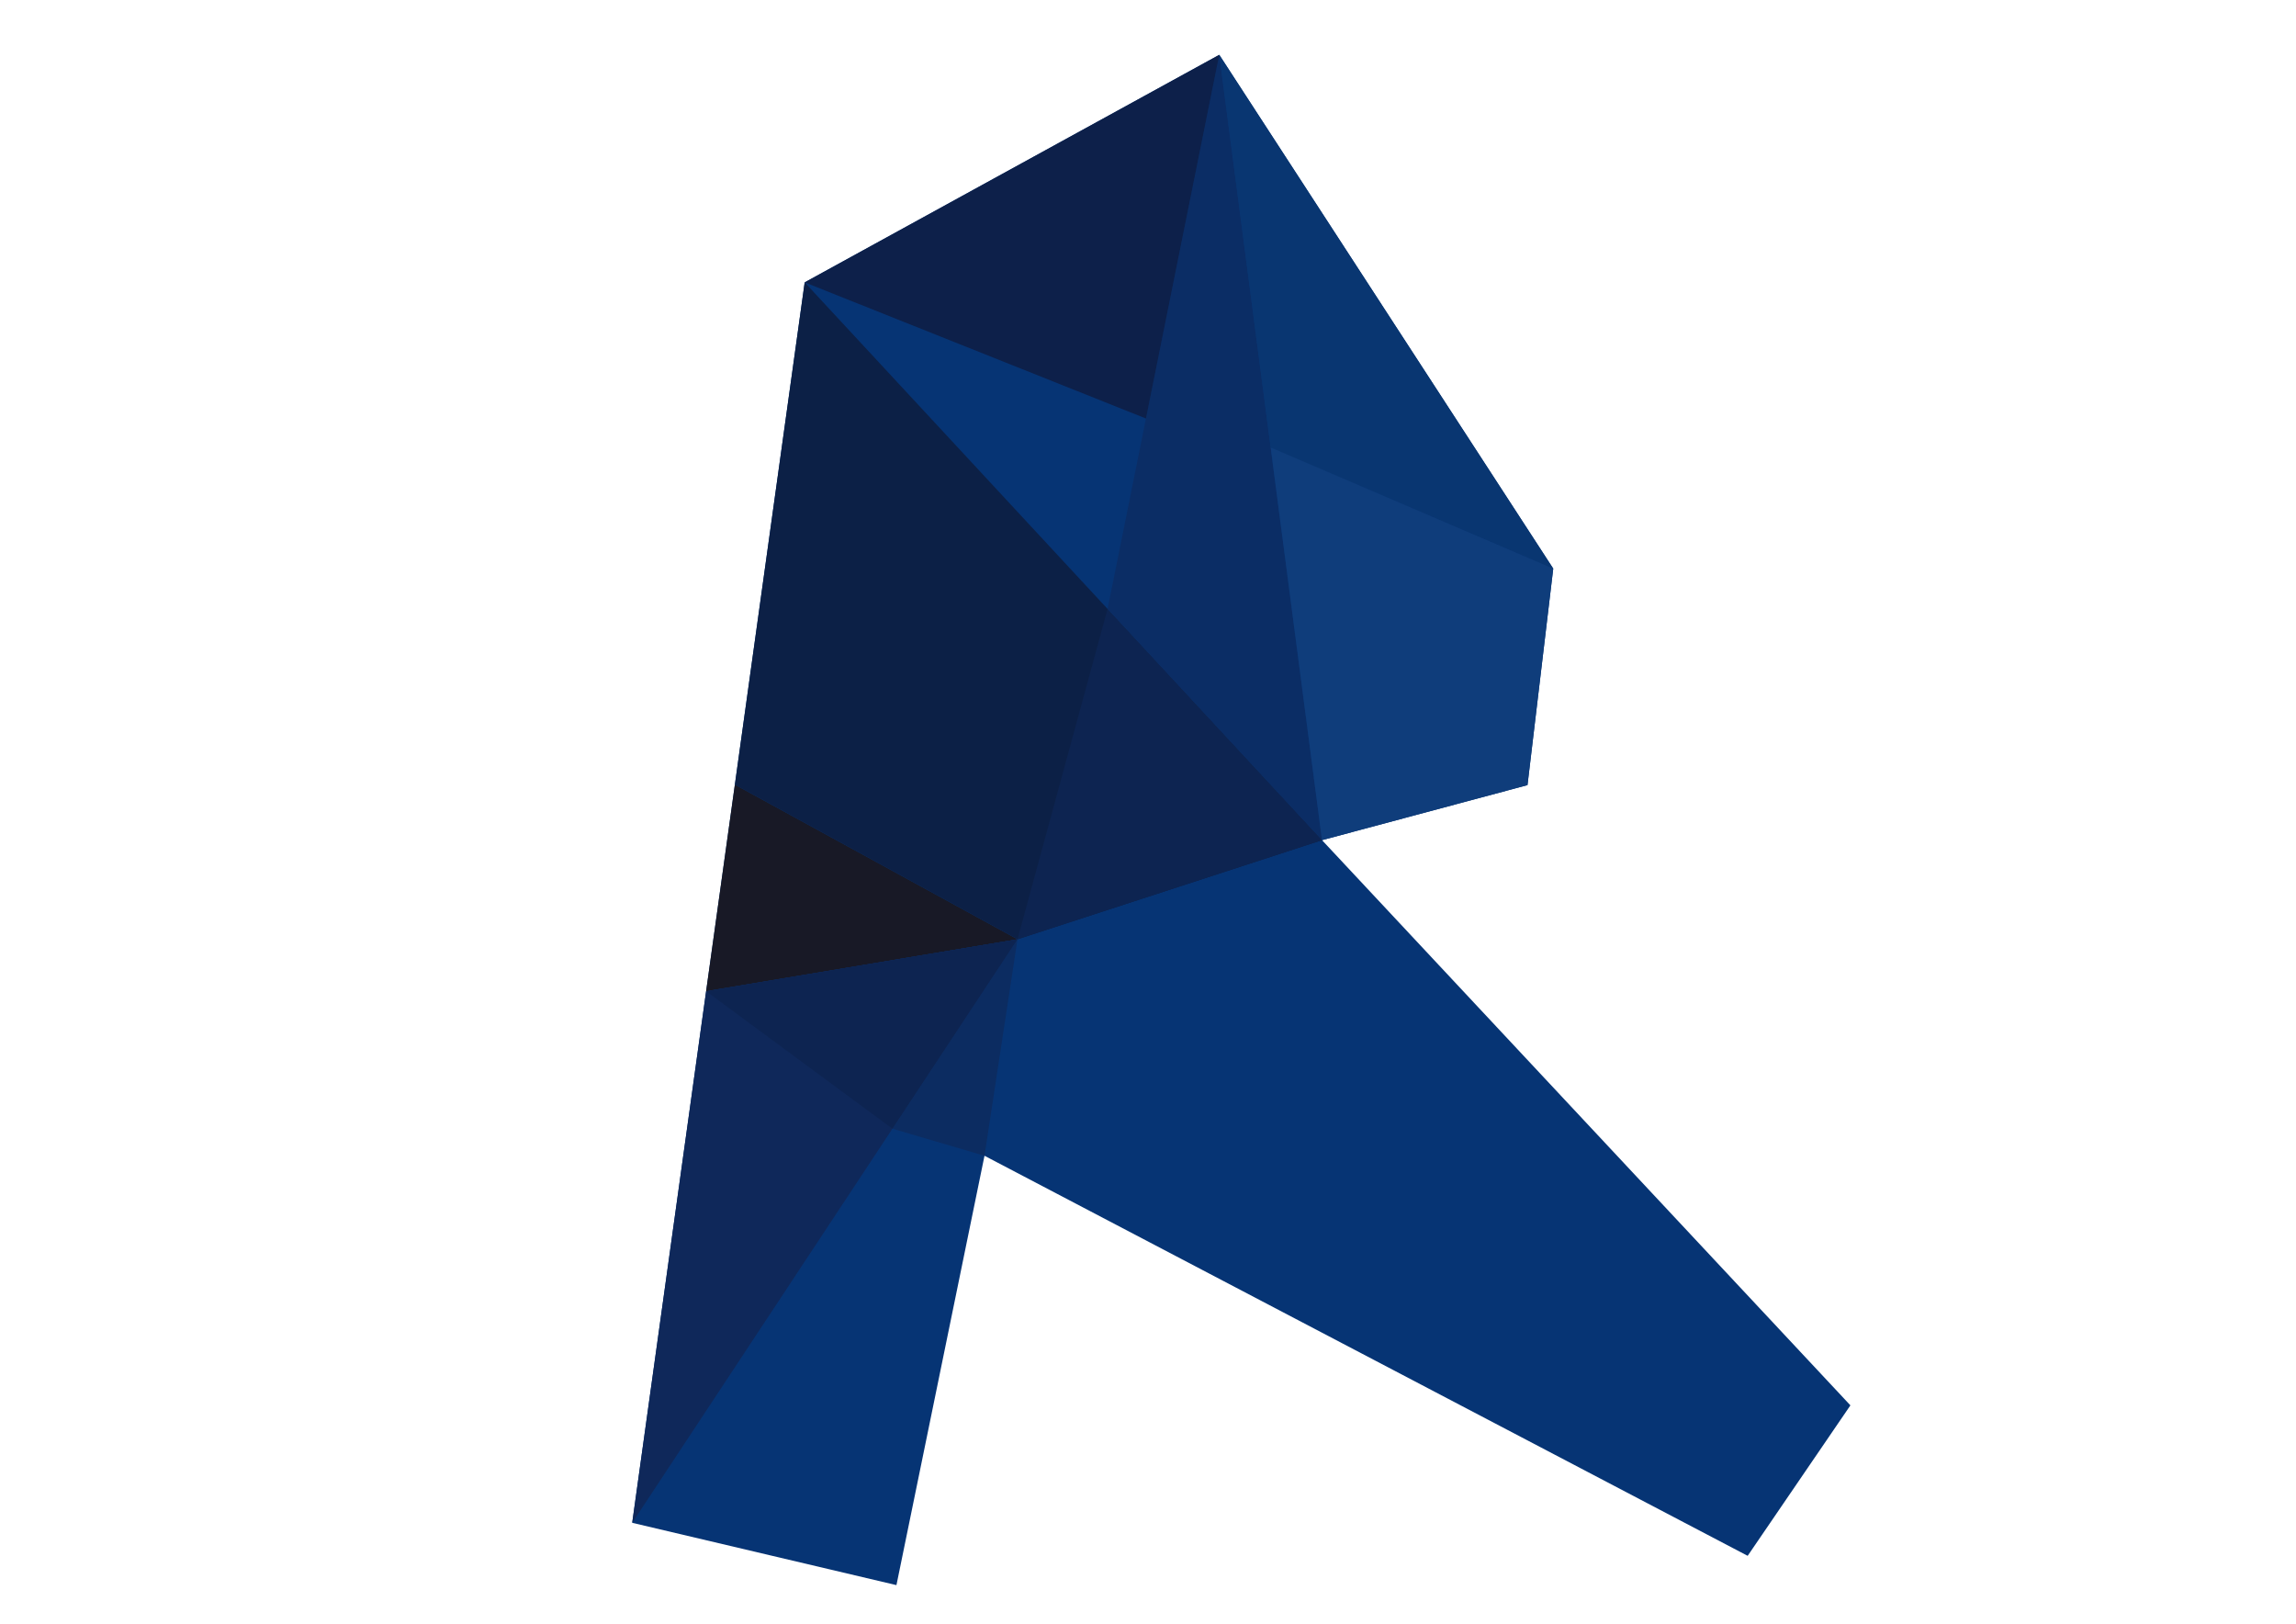 <?xml version="1.0" encoding="UTF-8"?>
<!DOCTYPE svg PUBLIC "-//W3C//DTD SVG 1.1//EN" "http://www.w3.org/Graphics/SVG/1.1/DTD/svg11.dtd">
<!-- Creator: CorelDRAW X8 -->
<svg xmlns="http://www.w3.org/2000/svg" xml:space="preserve" width="297mm" height="210mm" version="1.1" style="shape-rendering:geometricPrecision; text-rendering:geometricPrecision; image-rendering:optimizeQuality; fill-rule:evenodd; clip-rule:evenodd"
viewBox="0 0 29700 21000"
 xmlns:xlink="http://www.w3.org/1999/xlink">
 <defs>
  <style type="text/css">
   <![CDATA[
    .fil0 {fill:#063474}
    .fil5 {fill:#093671}
    .fil4 {fill:#0B2D65}
    .fil2 {fill:#0C2046}
    .fil9 {fill:#0C2C61}
    .fil6 {fill:#0D204A}
    .fil3 {fill:#0D2451}
    .fil8 {fill:#0F285A}
    .fil7 {fill:#0F3D7B}
    .fil1 {fill:#181926}
   ]]>
  </style>
 </defs>
 <g id="Слой_x0020_1">
  <g id="_1539862939040">
   <polygon class="fil0" points="10409,3652 15772,709 20092,7354 19759,10154 17101,10866 23936,18176 22607,20122 12735,14948 11596,20501 8178,19695 "/>
   <polygon class="fil1" points="9134,12820 13162,12148 9506,10148 "/>
   <polygon class="fil2" points="10409,3652 17101,10866 13162,12148 9506,10148 "/>
   <polygon class="fil3" points="14327,7876 13162,12148 17101,10866 "/>
   <polygon class="fil4" points="15772,709 14327,7876 17101,10866 "/>
   <polygon class="fil5" points="20092,7354 16437,5788 15772,709 "/>
   <polygon class="fil6" points="10409,3652 14824,5413 15772,709 "/>
   <polygon class="fil7" points="19759,10154 17101,10866 16437,5788 20092,7354 "/>
   <polygon class="fil8" points="8178,19695 13162,12148 9134,12820 "/>
   <polygon class="fil9" points="12735,14948 11544,14598 13162,12148 "/>
   <polygon class="fil3" points="9134,12820 11544,14598 13162,12148 "/>
  </g>
 </g>
</svg>
